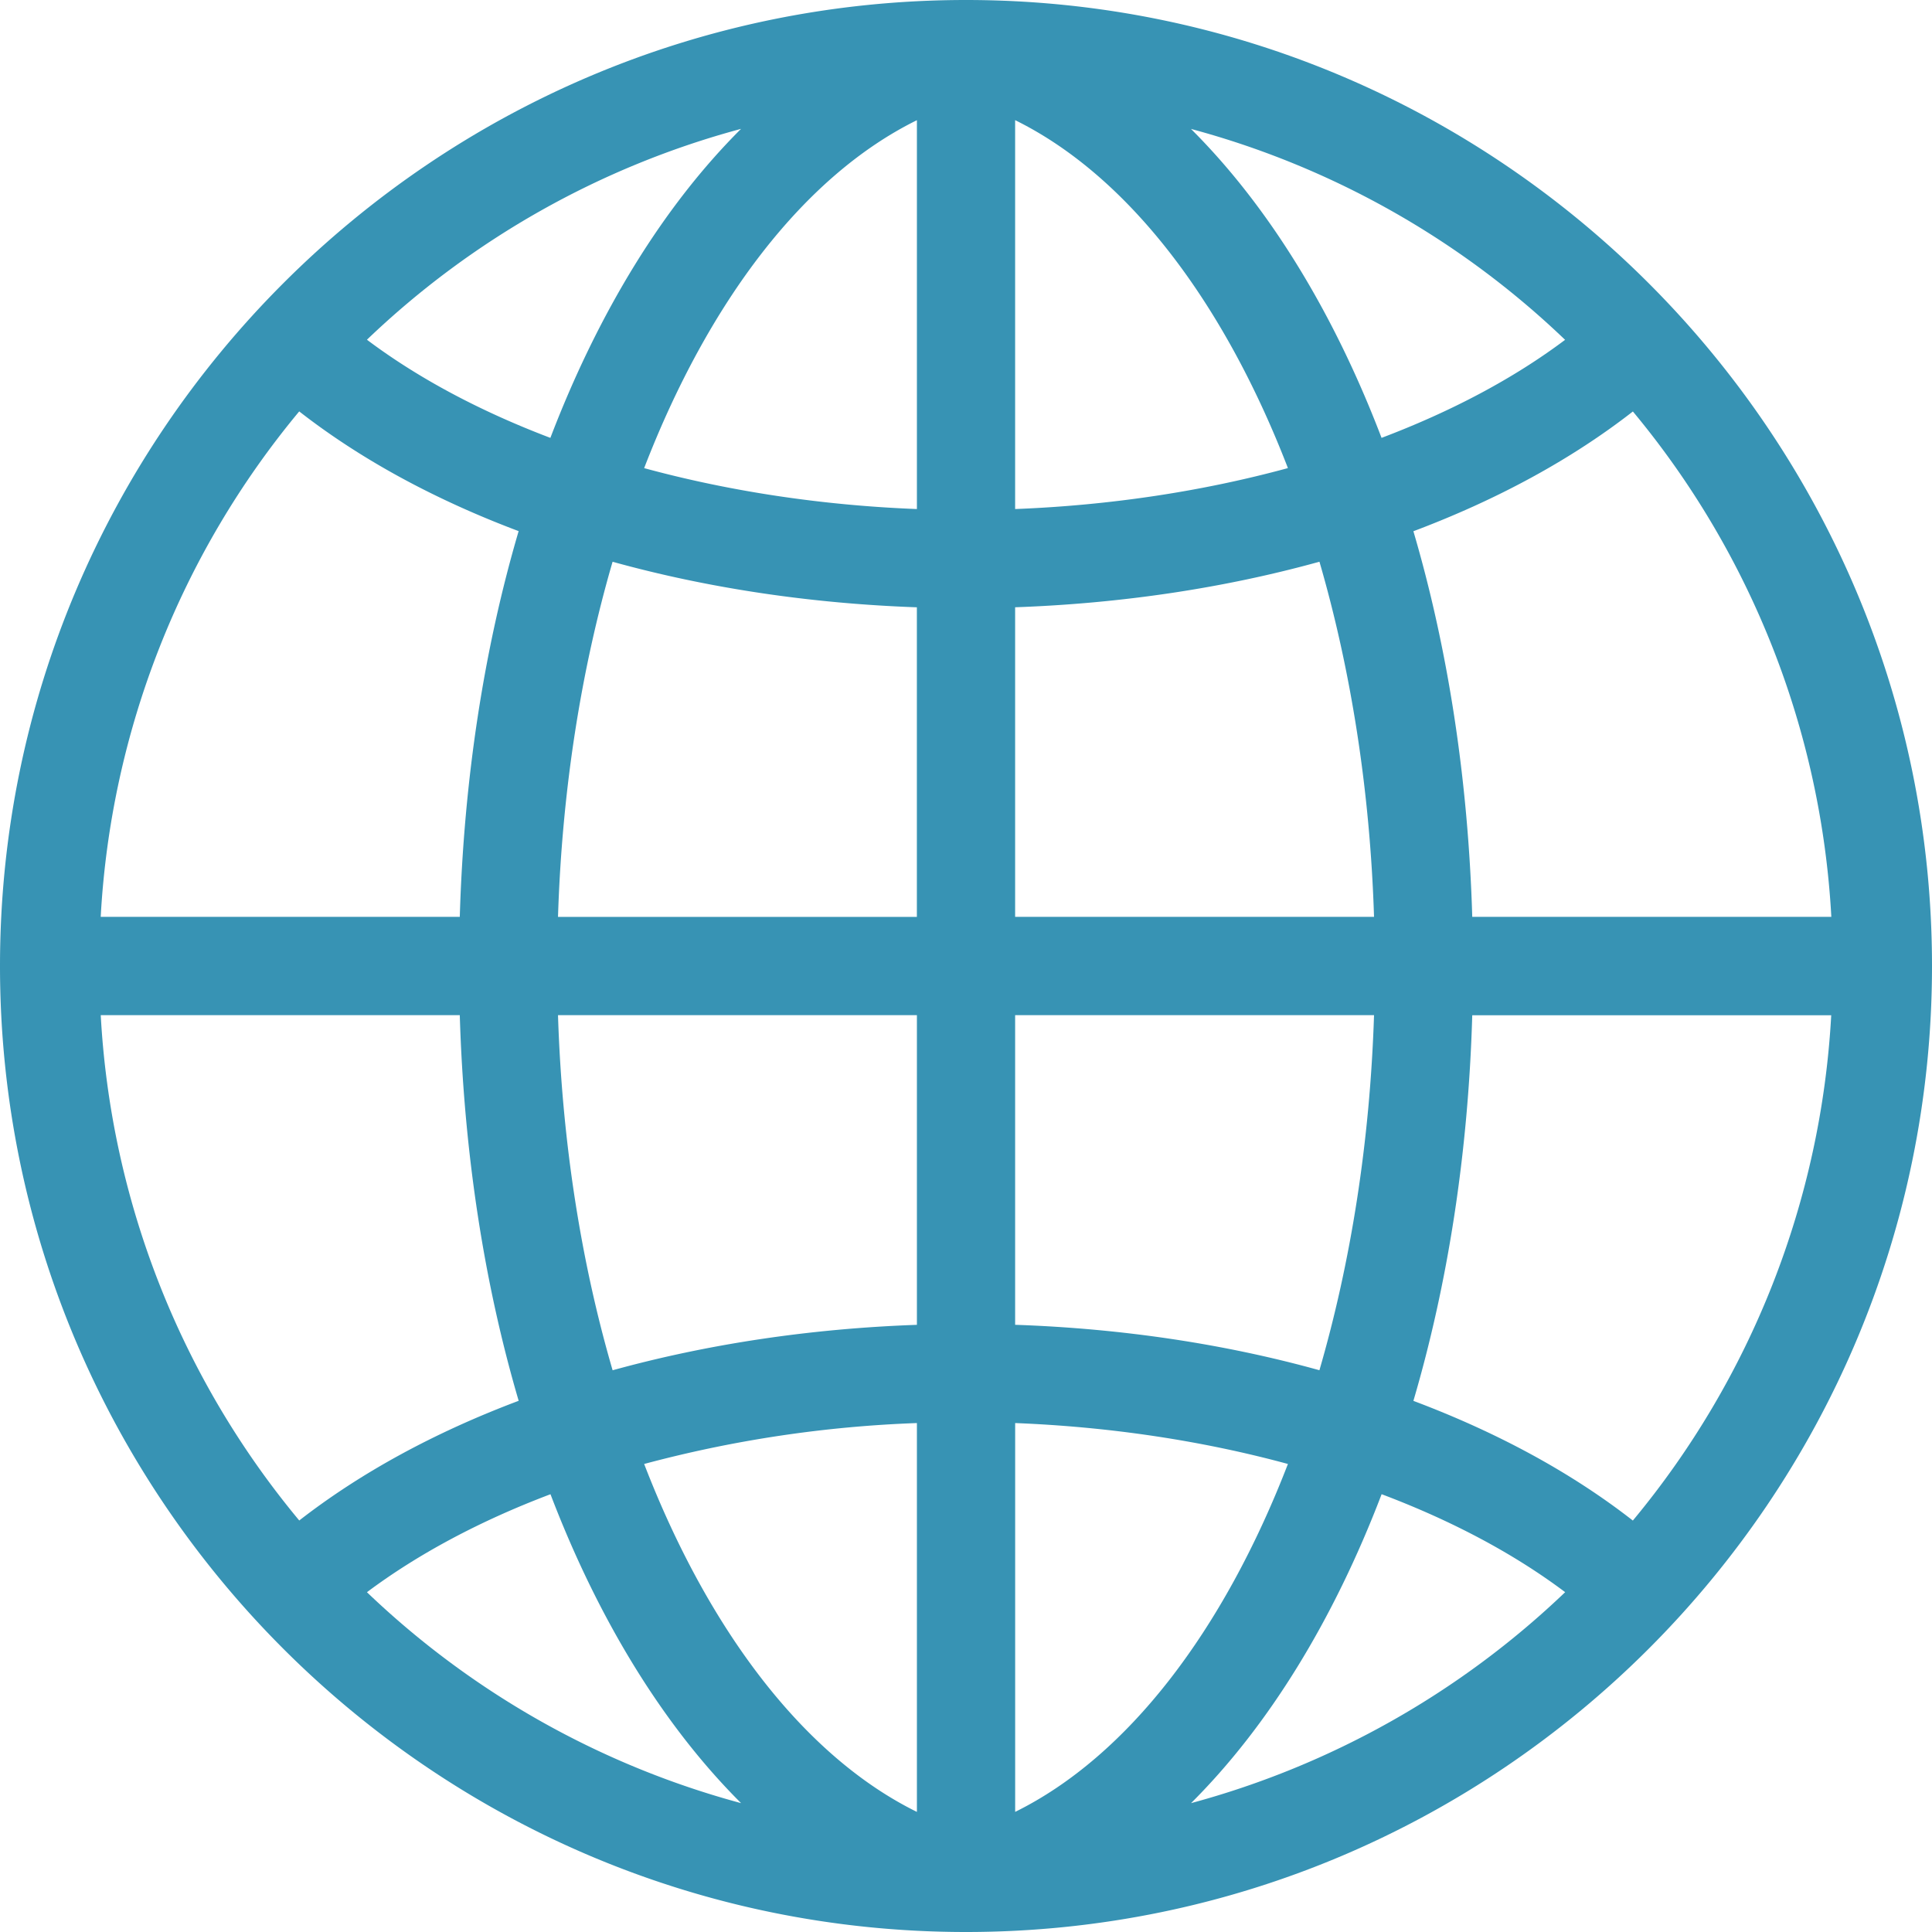 <?xml version="1.0" encoding="UTF-8"?> <svg xmlns="http://www.w3.org/2000/svg" width="56" height="56" fill="none"><path d="M28 0C12.562 0 0 12.562 0 28s12.562 28 28 28 28-12.562 28-28S43.438 0 28 0zm-6.52 3.735c-2.247 2.237-4.132 5.31-5.527 8.957-2.026-.768-3.827-1.725-5.317-2.845A25.084 25.084 0 0 1 21.48 3.735zm-12.807 8.19c1.787 1.394 3.937 2.559 6.36 3.47-1 3.398-1.588 7.182-1.706 11.18H2.919a25.044 25.044 0 0 1 5.754-14.65zM2.92 29.424h10.407c.12 3.996.708 7.783 1.707 11.179-2.423.911-4.575 2.08-6.36 3.469A25.018 25.018 0 0 1 2.92 29.423zm7.716 16.727c1.49-1.115 3.292-2.074 5.32-2.84 1.393 3.649 3.28 6.717 5.525 8.954a25.132 25.132 0 0 1-10.845-6.114zm15.941 6.368c-3.265-1.608-6.041-5.253-7.906-10.085a35.44 35.44 0 0 1 7.906-1.186v11.271zm0-14.118c-3.099.109-6.077.56-8.82 1.317-.913-3.128-1.466-6.62-1.583-10.293h10.403V38.4zm0-11.824H16.174c.116-3.676.671-7.164 1.582-10.294 2.743.76 5.719 1.21 8.82 1.32v8.974zm0-11.822c-2.764-.107-5.438-.515-7.906-1.186 1.865-4.834 4.639-8.476 7.906-10.085v11.271zm26.505 11.82H42.674v.002c-.119-3.999-.707-7.783-1.706-11.179 2.422-.91 4.575-2.078 6.362-3.471a25.03 25.03 0 0 1 5.752 14.647zM45.365 9.85c-1.49 1.12-3.289 2.073-5.32 2.842-1.393-3.65-3.28-6.72-5.524-8.955A25.056 25.056 0 0 1 45.365 9.85zm-15.94-6.367c3.266 1.61 6.04 5.252 7.906 10.085-2.468.672-5.142 1.08-7.907 1.187V3.483zm0 14.119c3.098-.11 6.076-.56 8.82-1.32.91 3.128 1.466 6.62 1.582 10.294H29.424v-8.974zm0 11.822h10.402c-.119 3.675-.672 7.16-1.583 10.293-2.743-.762-5.721-1.21-8.82-1.317v-8.976zm0 23.095V41.248c2.763.109 5.438.515 7.906 1.186-1.865 4.829-4.64 8.473-7.907 10.085zm5.098-.254c2.247-2.238 4.131-5.308 5.524-8.955 2.027.764 3.83 1.72 5.32 2.84a25.18 25.18 0 0 1-10.844 6.115zm12.807-8.19c-1.785-1.394-3.937-2.559-6.362-3.47.999-3.395 1.59-7.18 1.706-11.178h10.405a25.055 25.055 0 0 1-5.75 14.647z" fill="#3793B4"></path></svg> 